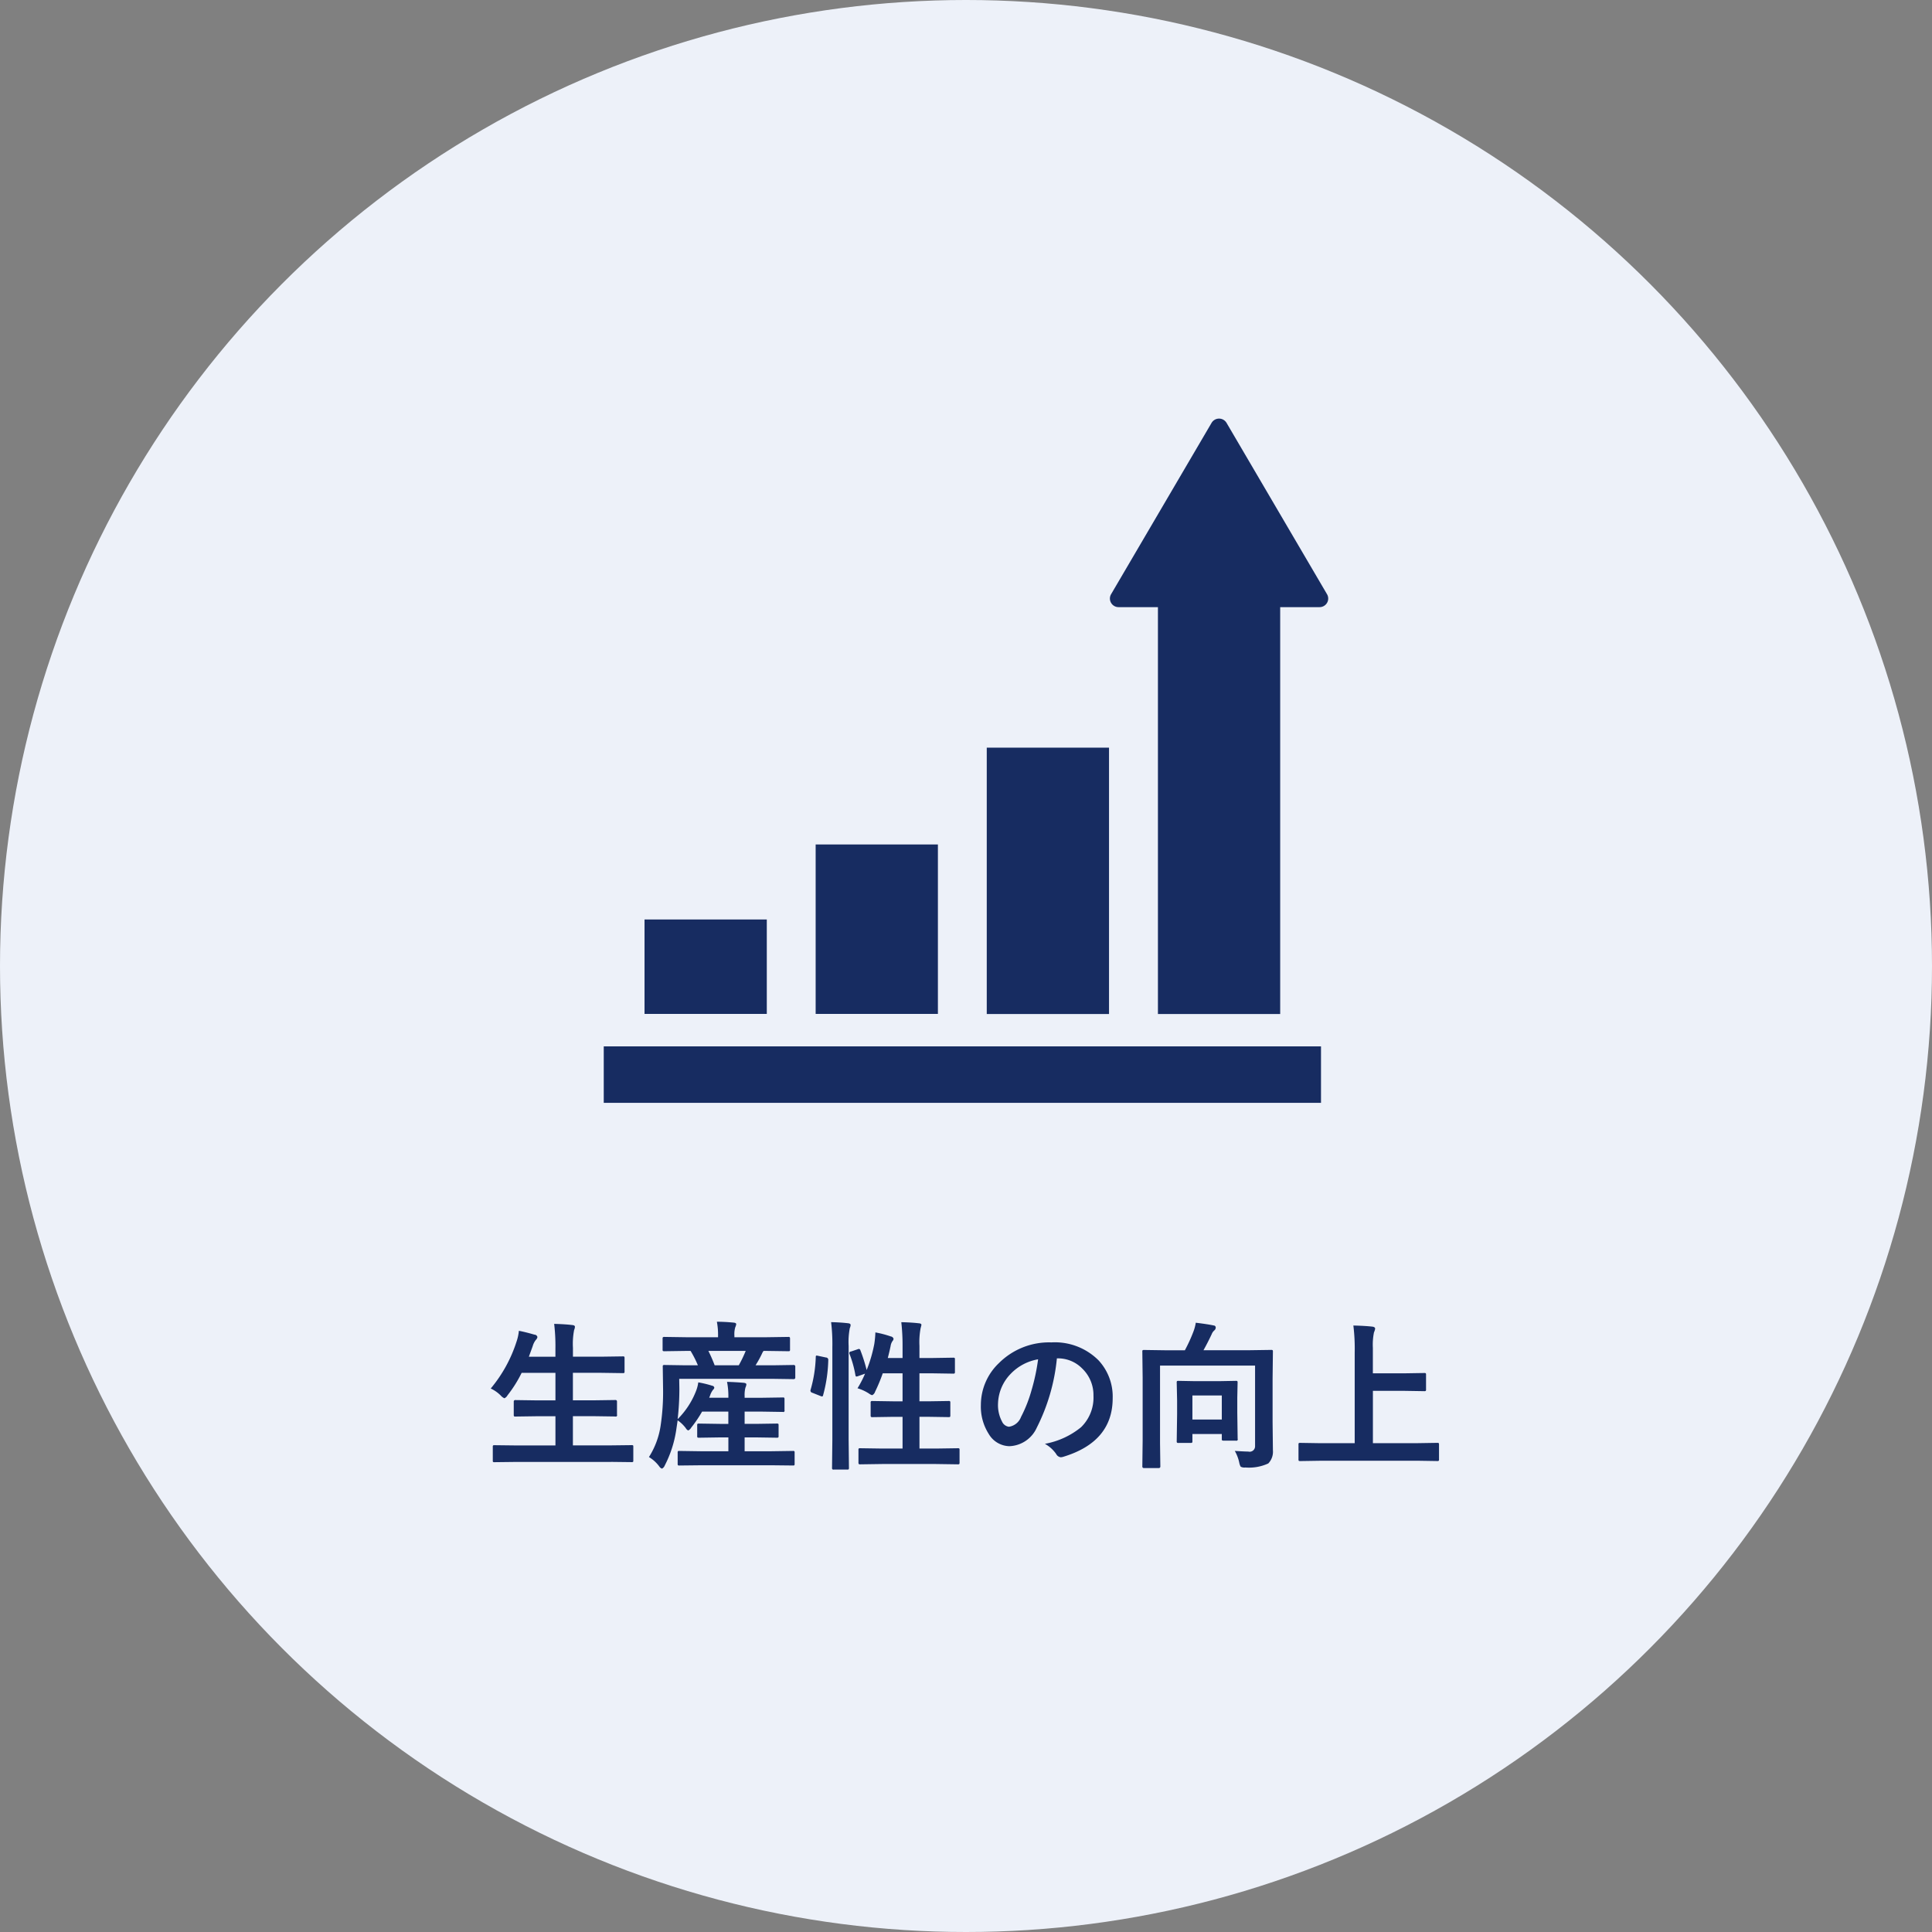 <svg id="グループ_14" data-name="グループ 14" xmlns="http://www.w3.org/2000/svg" width="240" height="240" viewBox="0 0 240 240">
  <rect x="0" y="0" width="240" height="240" fill="#808080" stroke="none"/>
  <defs>
    <style>
      .cls-1 {
        fill: #edf1f9;
      }

      .cls-2 {
        fill: #172c61;
        fill-rule: evenodd;
      }
    </style>
  </defs>
  <circle id="楕円形_15_のコピー" data-name="楕円形 15 のコピー" class="cls-1" cx="120" cy="120" r="120"/>
  <path id="生産性の向上" class="cls-2" d="M765.908,1002.6l2.539,0.03a0.358,0.358,0,0,0,.191-0.03,0.286,0.286,0,0,0,.034-0.18v-1.69a0.376,0.376,0,0,0-.029-0.18,0.356,0.356,0,0,0-.2-0.03l-2.539.03h-4.736v-3.628h2.5l2.764,0.039a0.163,0.163,0,0,0,.214-0.215v-1.631a0.181,0.181,0,0,0-.214-0.2l-2.764.039h-2.5v-3.418h3.437l2.745,0.039a0.4,0.4,0,0,0,.195-0.029,0.266,0.266,0,0,0,.039-0.186v-1.65a0.344,0.344,0,0,0-.029-0.176,0.307,0.307,0,0,0-.2-0.039l-2.745.039h-3.437v-1.1a9.053,9.053,0,0,1,.146-2.217,1.08,1.08,0,0,0,.1-0.4c0-.123-0.107-0.195-0.322-0.214q-0.86-.108-2.256-0.147a23.462,23.462,0,0,1,.156,3.037v1.045h-3.3l0.479-1.318a2.224,2.224,0,0,1,.381-0.762,0.674,0.674,0,0,0,.205-0.361,0.38,0.38,0,0,0-.362-0.3q-1.23-.351-1.943-0.479a5.819,5.819,0,0,1-.283,1.319,17.268,17.268,0,0,1-3.213,5.849,4.329,4.329,0,0,1,1.26.889,1.247,1.247,0,0,0,.439.322,0.835,0.835,0,0,0,.381-0.361,15.528,15.528,0,0,0,1.758-2.793h4.2v3.418h-2.2l-2.764-.039a0.182,0.182,0,0,0-.215.2v1.631a0.331,0.331,0,0,0,.03.176,0.261,0.261,0,0,0,.185.039l2.764-.039h2.2v3.628h-5.019l-2.539-.03a0.5,0.5,0,0,0-.176.02,0.241,0.241,0,0,0-.049.19v1.69a0.376,0.376,0,0,0,.029.18,0.387,0.387,0,0,0,.2.03l2.539-.03h11.933Zm19.844,0.42,2.744,0.03a0.565,0.565,0,0,0,.176-0.02,0.362,0.362,0,0,0,.039-0.21v-1.37a0.305,0.305,0,0,0-.029-0.17,0.244,0.244,0,0,0-.186-0.04l-2.744.04H782.5v-1.721h1.416l2.578,0.039a0.317,0.317,0,0,0,.191-0.035,0.321,0.321,0,0,0,.034-0.19v-1.318a0.331,0.331,0,0,0-.03-0.176,0.309,0.309,0,0,0-.195-0.039l-2.578.039H782.5v-1.524h2.139l2.6,0.04a0.164,0.164,0,0,0,.215-0.215v-1.367a0.342,0.342,0,0,0-.029-0.176,0.266,0.266,0,0,0-.186-0.039l-2.6.039H782.5v-0.215a3.65,3.65,0,0,1,.1-1.045,1.179,1.179,0,0,0,.117-0.4c0-.111-0.108-0.176-0.322-0.2q-1.017-.087-2.08-0.117a8.91,8.91,0,0,1,.166,1.758v0.215H778.1l0.117-.3a2.255,2.255,0,0,1,.381-0.713,0.374,0.374,0,0,0,.136-0.244,0.3,0.3,0,0,0-.263-0.234,12.786,12.786,0,0,0-1.729-.42,4.438,4.438,0,0,1-.263,1.035,10.11,10.11,0,0,1-2.3,3.535,33.127,33.127,0,0,0,.215-3.75l-0.02-1.26h11.563l2.656,0.039a0.186,0.186,0,0,0,.2-0.215v-1.328a0.186,0.186,0,0,0-.2-0.215l-2.637.04h-2.1a13.2,13.2,0,0,0,.8-1.446,1.323,1.323,0,0,1,.2-0.342H785.2l2.725,0.039a0.334,0.334,0,0,0,.176-0.029,0.261,0.261,0,0,0,.039-0.185v-1.328a0.358,0.358,0,0,0-.03-0.186,0.22,0.22,0,0,0-.185-0.049l-2.7.039H781.23v-0.195a3.046,3.046,0,0,1,.108-1.045,1.3,1.3,0,0,0,.117-0.381c0-.111-0.107-0.176-0.322-0.195q-1.094-.108-2.08-0.108a8.551,8.551,0,0,1,.146,1.748v0.176h-3.965l-2.675-.039a0.4,0.4,0,0,0-.2.029,0.286,0.286,0,0,0-.049.206v1.328a0.326,0.326,0,0,0,.03.175,0.355,0.355,0,0,0,.215.039l2.675-.039h0.557a13.2,13.2,0,0,1,.908,1.788h-1.484l-2.656-.04a0.358,0.358,0,0,0-.186.03,0.261,0.261,0,0,0-.039.185l0.039,2.764a28.018,28.018,0,0,1-.3,4.531,9.978,9.978,0,0,1-1.455,3.926,4.457,4.457,0,0,1,1.3,1.19,0.637,0.637,0,0,0,.322.25,0.746,0.746,0,0,0,.342-0.39,14.155,14.155,0,0,0,1.416-4.351l0.186-1.26a4.288,4.288,0,0,1,1.015.977,0.644,0.644,0,0,0,.3.283,0.822,0.822,0,0,0,.361-0.342,15.3,15.3,0,0,0,1.358-2h3.262v1.524h-1.065l-2.578-.039a0.312,0.312,0,0,0-.176.029,0.228,0.228,0,0,0-.049.186v1.318a0.358,0.358,0,0,0,.03.186,0.309,0.309,0,0,0,.2.039l2.578-.039h1.065v1.721h-3.34l-2.725-.04a0.382,0.382,0,0,0-.2.03,0.322,0.322,0,0,0-.034.18v1.37a0.385,0.385,0,0,0,.029.19,0.283,0.283,0,0,0,.205.04l2.725-.03h8.613ZM781.777,990.6h-3a18.982,18.982,0,0,0-.781-1.788h4.639a15.522,15.522,0,0,1-.86,1.788h0Zm13.965-1.719a0.266,0.266,0,0,0-.244.166,0.626,0.626,0,0,0,.039.166,13.363,13.363,0,0,1,.723,2.6c0.019,0.124.062,0.186,0.127,0.186a0.967,0.967,0,0,0,.234-0.059l0.84-.3a13.16,13.16,0,0,1-.938,1.816,5.427,5.427,0,0,1,1.436.664,1.153,1.153,0,0,0,.381.195,0.686,0.686,0,0,0,.361-0.419,20.983,20.983,0,0,0,.957-2.295h2.461v3.476h-1.2l-2.539-.039a0.312,0.312,0,0,0-.176.029,0.241,0.241,0,0,0-.049.2v1.552a0.288,0.288,0,0,0,.039.186,0.266,0.266,0,0,0,.186.039l2.539-.039h1.2v3.94H799.6l-2.745-.04a0.326,0.326,0,0,0-.18.03,0.279,0.279,0,0,0-.034.18v1.54a0.407,0.407,0,0,0,.029.2,0.23,0.23,0,0,0,.185.05l2.745-.04h6.64l2.735,0.04a0.356,0.356,0,0,0,.185-0.03,0.38,0.38,0,0,0,.039-0.22v-1.54a0.305,0.305,0,0,0-.029-0.17,0.262,0.262,0,0,0-.195-0.04l-2.735.04h-2.021V997H805.3l2.539,0.039a0.29,0.29,0,0,0,.18-0.034,0.315,0.315,0,0,0,.035-0.191v-1.552a0.358,0.358,0,0,0-.03-0.186,0.261,0.261,0,0,0-.185-0.039l-2.539.039h-1.084V991.6H805.9l2.5,0.039a0.3,0.3,0,0,0,.176-0.03,0.22,0.22,0,0,0,.049-0.185v-1.543a0.373,0.373,0,0,0-.029-0.186,0.31,0.31,0,0,0-.2-0.039l-2.5.039h-1.679V988.2a9.448,9.448,0,0,1,.146-2.217,3.868,3.868,0,0,0,.1-0.4c0-.117-0.108-0.186-0.322-0.2q-0.909-.108-2.178-0.137a25.8,25.8,0,0,1,.156,3.018V989.7h-1.836q0.2-.752.352-1.494a1.442,1.442,0,0,1,.244-0.625A0.449,0.449,0,0,0,801,987.3a0.412,0.412,0,0,0-.342-0.283,12.808,12.808,0,0,0-1.914-.5,12.366,12.366,0,0,1-.136,1.436,17.676,17.676,0,0,1-.948,3.242,20.186,20.186,0,0,0-.781-2.461,0.213,0.213,0,0,0-.176-0.166,0.537,0.537,0,0,0-.176.049Zm-2.344-.625v11.582l-0.039,3.478a0.356,0.356,0,0,0,.03.19,0.214,0.214,0,0,0,.195.05h1.65a0.358,0.358,0,0,0,.186-0.03,0.32,0.32,0,0,0,.039-0.21l-0.039-3.5V988.2a9.053,9.053,0,0,1,.146-2.217,1.053,1.053,0,0,0,.1-0.38c0-.131-0.107-0.206-0.322-0.225q-0.9-.108-2.1-0.137a22.583,22.583,0,0,1,.156,3.018h0Zm-1.972,1.142c-0.059,0-.088.056-0.088,0.166a16.38,16.38,0,0,1-.635,4.053,0.585,0.585,0,0,0-.029.147,0.3,0.3,0,0,0,.244.253l1.006,0.4a1.181,1.181,0,0,0,.205.058,0.168,0.168,0,0,0,.117-0.146,18.089,18.089,0,0,0,.645-4.375v-0.078a0.294,0.294,0,0,0-.293-0.244l-0.938-.2a1.946,1.946,0,0,0-.234-0.039h0Zm29.931,0.342a4.207,4.207,0,0,1,3.077,1.26,4.561,4.561,0,0,1,1.4,3.379,5.126,5.126,0,0,1-1.543,3.916,9.841,9.841,0,0,1-4.492,2.061,4.165,4.165,0,0,1,1.4,1.26,0.749,0.749,0,0,0,.567.41,1.269,1.269,0,0,0,.293-0.05q6.162-1.86,6.162-7.285a6.613,6.613,0,0,0-1.758-4.707,7.665,7.665,0,0,0-5.859-2.226,8.811,8.811,0,0,0-6.5,2.558,7.173,7.173,0,0,0-2.256,5.2,6.307,6.307,0,0,0,.977,3.614,3.052,3.052,0,0,0,2.558,1.521,3.886,3.886,0,0,0,3.408-2.3,24.166,24.166,0,0,0,2.5-8.613h0.078Zm-3.183,3.838a17.191,17.191,0,0,1-1.338,3.438,1.9,1.9,0,0,1-1.5,1.22,1.076,1.076,0,0,1-.859-0.644,4.318,4.318,0,0,1-.5-2.217,5.51,5.51,0,0,1,1.562-3.7,6.148,6.148,0,0,1,3.418-1.817,25.169,25.169,0,0,1-.781,3.721h0Zm25.771,9.118a1.634,1.634,0,0,0,.176.5,0.969,0.969,0,0,0,.586.1,5.7,5.7,0,0,0,2.842-.5,2.092,2.092,0,0,0,.576-1.64l-0.039-3.5v-5.42l0.039-3.32a0.373,0.373,0,0,0-.029-0.186,0.357,0.357,0,0,0-.215-0.039l-2.695.039H839.5q0.507-.9,1.025-2a1.147,1.147,0,0,1,.342-0.478,0.476,0.476,0,0,0,.156-0.342,0.253,0.253,0,0,0-.244-0.254q-0.781-.167-2.236-0.342a5.326,5.326,0,0,1-.3,1.123,19.23,19.23,0,0,1-1.054,2.3h-2.344l-2.715-.039a0.358,0.358,0,0,0-.186.03,0.282,0.282,0,0,0-.039.195l0.039,3.222v7.813l-0.039,3.2a0.188,0.188,0,0,0,.215.21h1.807a0.188,0.188,0,0,0,.215-0.21l-0.039-2.94v-9.577h11.806v10.037a0.672,0.672,0,0,1-.84.64c-0.306,0-.866-0.03-1.679-0.08a5.064,5.064,0,0,1,.556,1.46h0Zm-5.854-2.49a0.318,0.318,0,0,0,.034-0.19v-0.881h3.652v0.6a0.358,0.358,0,0,0,.03.186,0.354,0.354,0,0,0,.214.039h1.5a0.169,0.169,0,0,0,.224-0.225L843.7,996.5v-1.885l0.039-1.855a0.373,0.373,0,0,0-.029-0.186,0.285,0.285,0,0,0-.2-0.039l-2.139.039h-2.852l-2.119-.039a0.371,0.371,0,0,0-.185.029,0.287,0.287,0,0,0-.039.2l0.048,2.2v1.719l-0.048,3.342a0.274,0.274,0,0,0,.029.17,0.214,0.214,0,0,0,.195.05h1.5A0.328,0.328,0,0,0,838.091,1000.21Zm3.686-5.856v2.988h-3.652v-2.988h3.652Zm24.229,8.106,2.539,0.04a0.243,0.243,0,0,0,.181-0.04,0.286,0.286,0,0,0,.034-0.18v-1.82a0.361,0.361,0,0,0-.03-0.18,0.3,0.3,0,0,0-.185-0.04l-2.539.04h-5.459v-6.5h3.916l2.461,0.039a0.305,0.305,0,0,0,.176-0.029,0.225,0.225,0,0,0,.048-0.185v-1.827a0.329,0.329,0,0,0-.029-0.175,0.309,0.309,0,0,0-.2-0.039l-2.461.039h-3.916v-3.164a7.678,7.678,0,0,1,.137-1.915,1.973,1.973,0,0,0,.146-0.458q0-.225-0.361-0.264-0.86-.1-2.344-0.137a23.428,23.428,0,0,1,.166,3.34v11.278h-4.219l-2.539-.04a0.356,0.356,0,0,0-.185.03,0.268,0.268,0,0,0-.039.19v1.82a0.364,0.364,0,0,0,.029.18,0.319,0.319,0,0,0,.2.04l2.539-.04h11.934Z" transform="translate(-690 -821)"/>
  <path id="シェイプ_5" data-name="シェイプ 5" class="cls-2" d="M791.323,925.9H806.51v21.055H791.323V925.9Zm21.256-12.025h15.187v33.087H812.579V913.877Zm-42.513,21.349h15.188v11.731H770.066V935.226ZM854.85,894.82l-12.484-21.289a1.081,1.081,0,0,0-1.861,0L828.021,894.82a1.056,1.056,0,0,0,0,1.066,1.076,1.076,0,0,0,.933.535h4.888v50.543H849.03V896.421h4.888a1.076,1.076,0,0,0,.933-0.535A1.054,1.054,0,0,0,854.85,894.82ZM765,950.981h89.1V958H765v-7.019Z" transform="translate(-690 -821)"/>
</svg>
